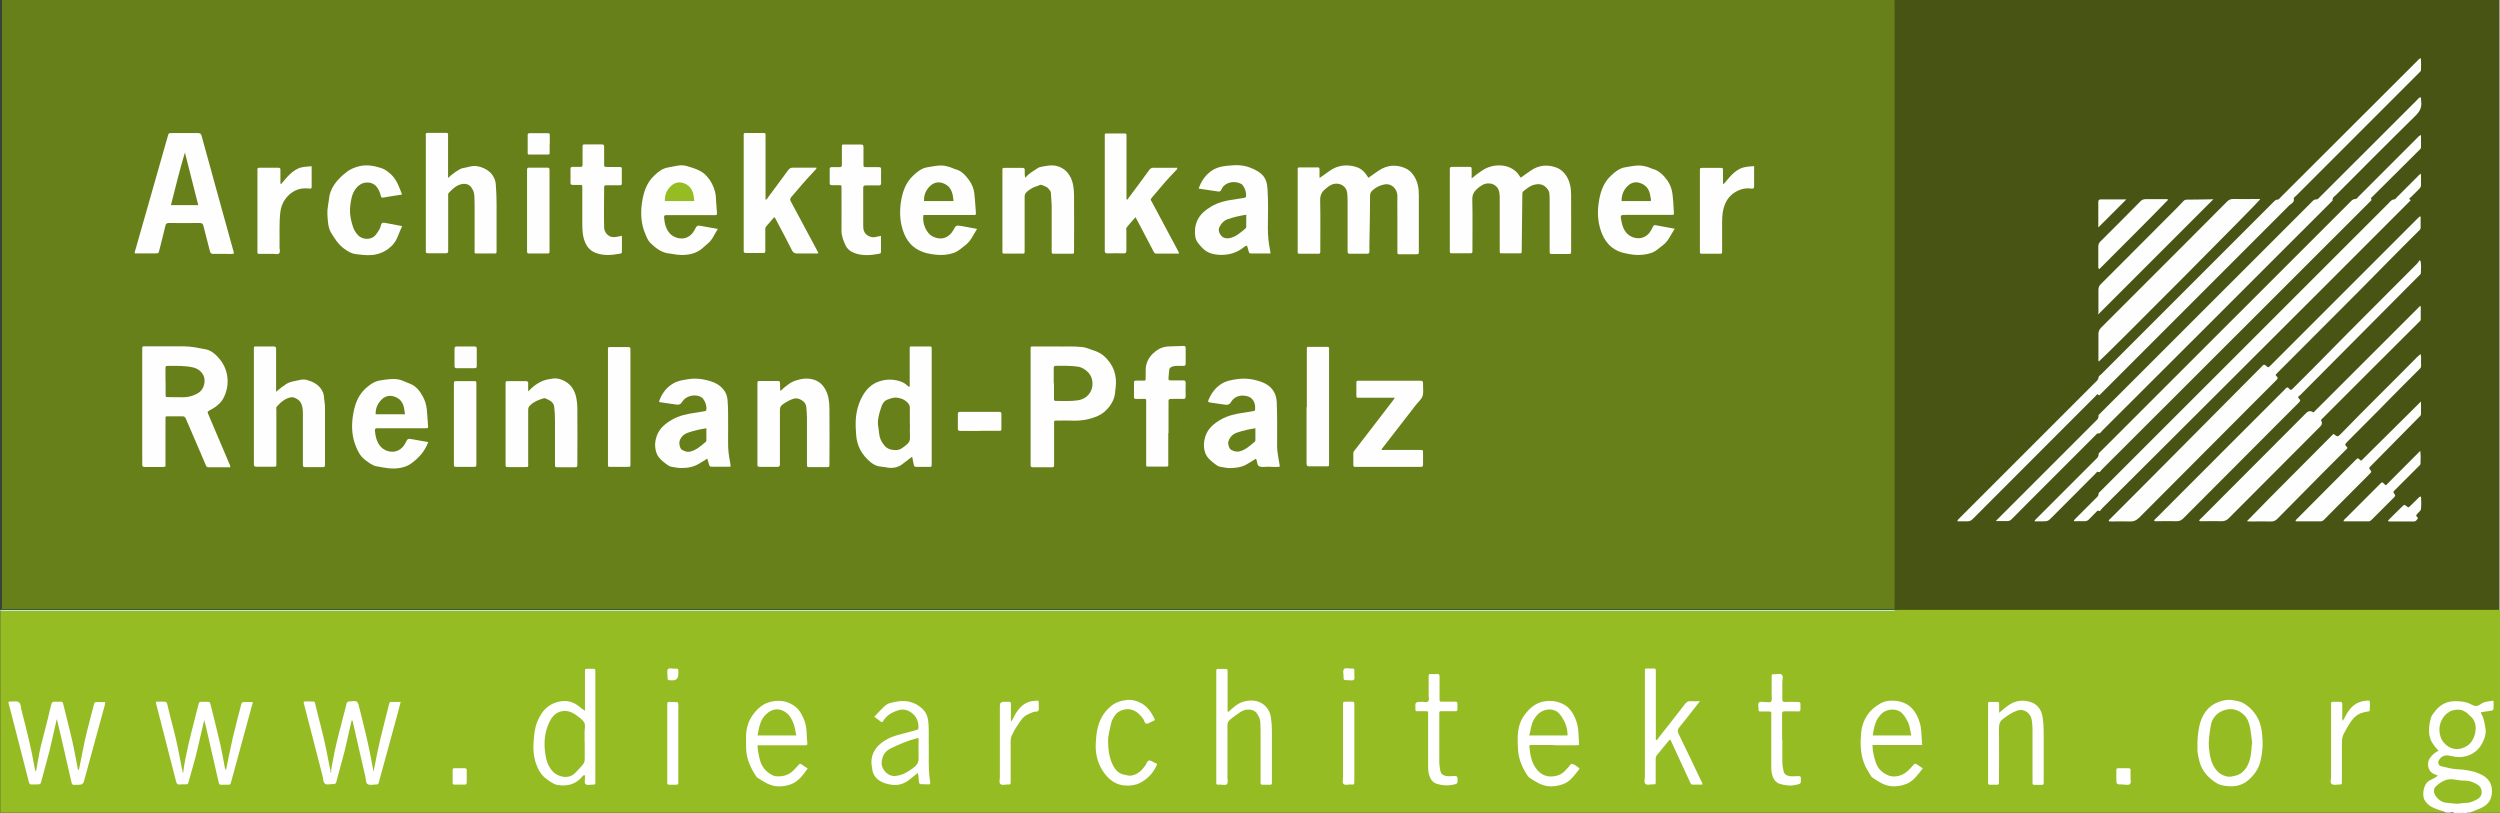<?xml version="1.0" encoding="utf-8"?>
<svg xmlns="http://www.w3.org/2000/svg" data-name="Ebene 2" id="Ebene_2" viewBox="0 0 196.85 64">
  <rect x="0" y="0" width="196.85" height="64" fill="#333333" stroke="none"/>
  <defs>
    <style>      .cls-1 {        fill: #fff;      }      .cls-2 {        fill: #fefefe;      }      .cls-3 {        fill: #fdfdfd;      }      .cls-4 {        fill: #678019;      }      .cls-5 {        fill: #96bc24;      }      .cls-6 {        fill: #99acab;      }      .cls-7 {        fill: #a59796;      }      .cls-8 {        fill: #bbbbba;      }      .cls-9 {        fill: #a69997;      }      .cls-10 {        fill: #bdbdbd;      }      .cls-11 {        fill: #cbd6d6;      }      .cls-12 {        fill: #c7c7c7;      }      .cls-13 {        fill: #d8d0d0;      }      .cls-14 {        fill: #d4ffff;      }      .cls-15 {        fill: #434341;      }      .cls-16 {        fill: #897b7b;      }      .cls-17 {        fill: #2b3937;      }      .cls-18 {        fill: #475413;      }      .cls-19 {        fill: #7b7b7a;      }    </style>
  </defs>
  <g data-name="Ebene 1" id="Ebene_1-2">
    <g>
      <path class="cls-4" d="M.14,0H149.18c.08,.09,.09,.2,.1,.32,0,.09,0,.18,0,.28,0,15.6,0,31.19,0,46.79,0,.2,.04,.41-.08,.6-.08,.07-.19,.07-.29,.08-.14,0-.29,0-.43,0-49.21,0-98.41,0-147.62,0-.22,0-.45,.03-.67-.03-.04-.02-.07-.05-.09-.08-.04-.13-.02-.26-.02-.4,0-15.7,0-31.4,0-47.1C.08,.3,.04,.14,.14,0h0Z"/>
      <path class="cls-5" d="M196.85,48.03v15.97h-2.27s-.02-.06,0-.09c.07-.11,.19-.14,.31-.19,.19-.08,.38-.14,.56-.24,.9-.5,.96-1.68,.13-2.29-.44-.32-.96-.4-1.47-.48-.53-.08-1.08-.12-1.61-.24-.4-.09-.56-.22-.54-.47,.03-.31,.37-.62,.7-.62,.21,0,.4,.06,.6,.1,.95,.16,1.73-.21,2.17-1.07,.3-.59,.26-1.21,.06-1.82-.02-.07-.05-.13-.08-.2-.12-.32-.07-.41,.26-.46,.13-.02,.26-.04,.39-.06,.13-.02,.19-.09,.21-.22,.05-.33-.02-.4-.36-.35-.23,.04-.44,.11-.62,.24-.2,.14-.39,.14-.6,.03-.51-.25-1.06-.32-1.61-.27-.77,.07-1.49,.76-1.65,1.52-.16,.75-.1,1.44,.47,2.02,.16,.17,.15,.32-.05,.45-.17,.11-.32,.26-.43,.44-.26,.44-.16,.86,.28,1.13,.34,.2,.34,.28-.01,.45-.5,.25-.8,.6-.78,1.2,.02,.44,.22,.73,.59,.93,.25,.13,.52,.25,.79,.32,.1,.03,.2,.05,.27,.14,.02,.03,.02,.06,0,.09H.02v-15.91c.08-.07,.17-.06,.26-.06,.13,0,.27,0,.4,0,49.34,0,98.68,0,148.02,0,.18,0,.37,.05,.54-.05,.16-.06,.32-.05,.49-.05,15.53,0,31.06,0,46.59,0,.14,0,.29-.01,.43,.03,.04,.02,.07,.04,.11,.07h0Z"/>
      <path class="cls-18" d="M196.79,48.02c-.14,0-.29,0-.43,0-15.56,0-31.13,0-46.69,0-.14,0-.29,0-.43,.01-.02,.02-.05,.02-.07,0-.01-.03-.01-.05,0-.07,0-.11,.01-.22,.01-.34,0-15.77,0-31.55,0-47.32,0-.1,0-.2,0-.31h47.61c.06,.11,.03,.22,.03,.33,0,15.79,0,31.57,0,47.36,0,.11,.03,.23-.03,.33h0Z"/>
      <path class="cls-1" d="M192.55,63.94c-.37-.13-.74-.22-1.09-.41-.21-.11-.37-.28-.51-.47-.28-.39-.14-1.33,.33-1.59,.22-.12,.46-.22,.66-.38-.07-.07-.16-.1-.25-.13-.43-.13-.7-.77-.35-1.28,.17-.24,.38-.42,.67-.57-.22-.23-.41-.46-.56-.74-.18-.35-.21-.72-.18-1.1,.01-.21,.07-.42,.11-.63,.05-.27,.23-.48,.39-.68,.4-.5,.93-.76,1.57-.75,.44,0,.88,.05,1.27,.27,.26,.14,.46,.15,.69-.02,.3-.23,.67-.23,1.03-.29,.04,.2,0,.4,.01,.59,0,.13-.05,.18-.18,.2-.26,.03-.52,.07-.76,.11-.06,.06-.04,.11-.02,.14,.22,.36,.26,.77,.33,1.17,.05,.29-.02,.58-.12,.84-.28,.74-.84,1.27-1.71,1.38-.37,.05-.71-.04-1.06-.11-.36-.06-.68,.11-.82,.46-.05,.14,.05,.34,.21,.38,.43,.1,.85,.22,1.3,.24,.57,.03,1.13,.11,1.65,.32,.72,.29,1.15,.77,1.04,1.66-.07,.58-.43,.9-.93,1.11-.23,.1-.47,.19-.71,.29-.09,.06-.19,.02-.29,.03-.13,.02-.26-.04-.38,.03h-.68c-.09-.06-.19-.02-.28-.03-.13-.01-.27,.03-.39-.03h0Z"/>
      <path class="cls-14" d="M149.17,48.02l.07,.02s-.11,.05-.17,.05H.02v-.06c.05-.04,.11-.03,.18-.03,49.52,0,99.04,0,148.56,0,.14,0,.29-.02,.43,.02h0Z"/>
      <path class="cls-15" d="M.14,48.02s-.08,0-.12,0C.02,32.11,.02,16.2,.02,.28,.02,.19-.05,.07,.08,0c.06,.13,.03,.26,.03,.39,0,15.73,0,31.45,0,47.18,0,.13-.03,.27,.03,.39h0s.03,.02,.02,.03c0,.01-.01,.02-.02,.02h0Z"/>
      <path class="cls-10" d="M196.79,48.02c0-.13,0-.27,0-.4V0s.06-.03,.06,.03c0,.08,0,.16,0,.25V48.03s-.04,0-.07,0Z"/>
      <path class="cls-17" d="M.14,47.97s-.06-.06-.06-.1c0-.07,0-.14,0-.21V0h.06c0,6.61,0,13.22,0,19.83v28.14h0Z"/>
      <path class="cls-12" d="M192.55,63.94c.14-.03,.28,0,.42,0,.02,0,.03,.02,.03,.03,0,.01-.01,.02-.02,.02h-.43s0-.04,0-.06h0Z"/>
      <path class="cls-1" d="M193.91,64c.11-.1,.25-.06,.37-.05,.02,.01,.02,.03,.01,.04,0,.01-.01,.02-.02,.02h-.37Z"/>
      <path class="cls-8" d="M194.27,64s0-.04,0-.05c.1,0,.2,0,.3-.01,0,.02,0,.04,0,.06h-.31Z"/>
      <path class="cls-19" d="M192.98,64s0-.03,0-.05c.09-.01,.18-.04,.25,.05h-.25Z"/>
      <path class="cls-2" d="M18.14,36.79c-.58,0-1.16,0-1.73,0-.14,0-.17-.08-.21-.18-.21-.5-.43-1-.64-1.49-.31-.71-.62-1.43-.92-2.14-.06-.14-.13-.21-.29-.2-.37,.01-.74,0-1.11,0-.21,0-.21,0-.21,.22,0,1.12,0,2.23,0,3.35v.12c0,.29,.05,.3-.3,.3-.44,0-.88,0-1.32,0-.15,0-.22-.04-.21-.21,.01-.24,0-.49,0-.74,0-2.73,0-5.46,0-8.2,0-.38-.04-.35,.34-.35,.97,0,1.94,0,2.92,0,.6,0,1.18,.13,1.76,.24,.27,.05,.54,.22,.74,.41,.49,.45,.83,1,.93,1.68,.09,.58,0,1.11-.24,1.64-.17,.38-.46,.65-.79,.87-.11,.07-.23,.13-.35,.2-.19,.11-.19,.11-.1,.33,.54,1.27,1.08,2.54,1.62,3.81,.04,.09,.1,.18,.1,.33h0Z"/>
      <path class="cls-2" d="M115.88,14.05c.26-.23,.48-.38,.7-.54,.38-.28,.8-.44,1.27-.48,.58-.04,1.1,.1,1.53,.49,.14,.13,.24,.3,.36,.47,.26-.19,.52-.37,.78-.55,.65-.45,1.35-.51,2.07-.23,.3,.12,.56,.35,.75,.65,.29,.46,.37,.97,.37,1.49,.01,1.46,0,2.93,0,4.39,0,.26,0,.26-.27,.26-.39,0-.78,0-1.17,0-.25,0-.25,0-.25-.26,0-1.31,0-2.62,0-3.93,0-.18,0-.37-.02-.55,0-.1-.03-.2-.09-.29-.27-.42-.63-.55-1.12-.42-.33,.09-.57,.3-.83,.5-.1,.08-.09,.17-.09,.27,0,.56-.02,1.13-.02,1.69-.01,.91-.02,1.82-.03,2.73,0,.21,0,.21-.23,.21-.42,0-.84,0-1.26,0-.24,0-.24,0-.24-.23,0-1.34,0-2.68,0-4.02,0-.17,0-.35-.03-.52-.09-.69-.83-.9-1.32-.62-.12,.07-.25,.15-.35,.24-.28,.23-.47,.48-.46,.9,.03,1.3,.01,2.6,.01,3.9,0,.07,0,.14,0,.21,0,.09-.04,.13-.13,.13-.51,0-1.02,0-1.54,0-.08,0-.11-.04-.11-.12s0-.14,0-.21v-6.2c0-.26,0-.27,.27-.27,.41,0,.82,0,1.23,0,.21,0,.21,0,.22,.22,0,.19,0,.39,0,.66h0Z"/>
      <path class="cls-2" d="M103.94,13.99c.25-.18,.5-.36,.76-.54,.66-.46,1.39-.53,2.13-.29,.27,.09,.52,.27,.7,.52,.07,.1,.14,.2,.22,.32,.28-.2,.55-.4,.83-.58,.64-.43,1.35-.48,2.04-.19,.3,.12,.55,.35,.74,.66,.29,.47,.36,.97,.36,1.5,0,1.45,0,2.91,0,4.36,0,.27,0,.27-.26,.27-.37,0-.74,0-1.11,0-.34,0-.32,.03-.32-.31,0-.9,0-1.8,0-2.7,0-.52-.01-1.04,0-1.57,0-.28-.1-.51-.28-.69-.21-.2-.48-.29-.78-.22-.33,.08-.63,.21-.89,.45-.13,.12-.2,.23-.2,.41,0,1.23-.03,2.45-.05,3.68,0,.24-.01,.47,0,.71,0,.14-.04,.2-.19,.2-.45,0-.9,0-1.35,0-.16,0-.18-.06-.18-.2,0-.61,0-1.23,0-1.84,0-.73,0-1.45,0-2.18,0-.18-.01-.37-.03-.55-.08-.7-.84-.92-1.34-.61-.1,.06-.21,.13-.3,.21-.31,.24-.5,.5-.49,.95,.03,1.29,.01,2.58,.01,3.87,0,.07,0,.14,0,.21,0,.08-.03,.14-.12,.14-.51,0-1.02,0-1.54,0-.07,0-.12-.03-.12-.11,0-.07,0-.14,0-.21,0-2.05,0-4.09,0-6.14,0-.36-.04-.34,.32-.34,.39,0,.78,0,1.17,0,.22,0,.22,0,.23,.22,0,.19,0,.39,0,.58,0,0,.01,.01,.03,.03h0Z"/>
      <path class="cls-2" d="M18.41,19.97c-.21,.05-.44,.02-.66,.02-.32,0-.63,0-.95,0-.16,0-.23-.04-.27-.21-.16-.66-.35-1.32-.51-1.99-.04-.17-.11-.23-.29-.23-.81,.01-1.62,0-2.42,0-.18,0-.25,.05-.29,.23-.15,.65-.32,1.29-.48,1.93-.06,.23-.06,.23-.31,.23-.53,0-1.06,0-1.61,0-.03-.1,.01-.18,.04-.27,.85-2.98,1.7-5.97,2.55-8.95,.07-.25,.07-.25,.32-.25,.69,0,1.37,0,2.06,0,.15,0,.23,.03,.28,.2,.83,3.04,1.68,6.08,2.52,9.12,.01,.05,.04,.09,.02,.16h0Z"/>
      <path class="cls-2" d="M83.17,27.28c.59,.02,1.29-.03,2,.04,.29,.03,.55,.13,.82,.23,.32,.11,.63,.22,.9,.45,.79,.69,1.09,1.55,.95,2.58-.01,.08-.03,.16-.03,.24-.02,.46-.2,.86-.47,1.21-.24,.3-.53,.56-.89,.72-.66,.29-1.35,.4-2.06,.37-.37-.02-.74,0-1.1,0-.31,0-.29-.04-.29,.3,0,1,0,2,0,3.01,0,.07,0,.14,0,.21,0,.1-.03,.15-.14,.15-.52,0-1.04,0-1.57,0-.11,0-.14-.06-.14-.15,0-.06,0-.12,0-.18,0-2.95,0-5.89,0-8.84,0-.4-.03-.33,.35-.34,.52,0,1.04,0,1.68,0h0Z"/>
      <path class="cls-2" d="M71.82,35.96c-.27,.21-.52,.39-.76,.58-.34,.27-.74,.34-1.16,.28-.18-.02-.36-.07-.55-.08-.3-.02-.56-.16-.78-.33-.7-.57-1.11-1.3-1.16-2.21-.02-.36-.05-.71-.03-1.07,.03-.72,.21-1.39,.57-2.01,.3-.51,.72-.91,1.28-1.09,.61-.2,1.25-.19,1.86,.08,.18,.08,.33,.24,.49,.36,.09-.07,.05-.16,.05-.23,0-.9,0-1.8,0-2.7,0-.27-.02-.26,.24-.26,.41,0,.82,0,1.23,0,.29,0,.26,0,.26,.27v8.87c0,.07,0,.14,0,.21,0,.09-.04,.13-.13,.13-.37,0-.74,0-1.11,0-.12,0-.15-.07-.17-.17-.04-.2-.08-.4-.13-.64h0Z"/>
      <path class="cls-2" d="M35.26,14.03c.31-.29,.58-.49,.88-.66,.1-.06,.19-.11,.31-.13,.38-.06,.75-.23,1.15-.15,.73,.14,1.37,.61,1.44,1.44,.04,.52,.06,1.04,.06,1.56,0,1.2,0,2.39,0,3.59,0,.32,.01,.27-.28,.28-.39,0-.78,0-1.17,0-.3,0-.28,.03-.28-.28,0-1.24,0-2.48,0-3.71,0-.18-.02-.37-.02-.55,0-.26-.11-.48-.25-.68-.15-.2-.39-.29-.64-.26-.48,.05-.8,.38-1.12,.7-.08,.09-.05,.19-.05,.29,0,1.22,0,2.43,0,3.65,0,.21,0,.43,0,.64,0,.13-.04,.18-.17,.18-.47,0-.94,0-1.41,0-.13,0-.2-.03-.18-.17,0-.06,0-.12,0-.18,0-2.93,0-5.85,0-8.78,0-.36-.07-.35,.34-.35,.37,0,.74,0,1.11,0,.34,0,.3,0,.3,.3v3.27h0Z"/>
      <path class="cls-2" d="M21.75,30.84c.29-.25,.53-.44,.8-.61,.2-.12,.41-.18,.63-.22,.33-.06,.65-.19,.99-.09,.56,.16,1.04,.43,1.27,1,.09,.24,.07,.5,.12,.76,.03,.16,.03,.33,.03,.49,0,1.43,0,2.87,0,4.3,0,.05,0,.1,0,.15,0,.12-.04,.16-.16,.16-.47,0-.94,0-1.41,0-.11,0-.17-.03-.17-.16,0-.12,0-.25,0-.37,0-1.2,0-2.39,0-3.59,0-.36,0-.71-.22-1.03-.13-.19-.48-.38-.7-.35-.48,.08-.82,.39-1.13,.73-.08,.08-.04,.2-.04,.3,0,1.34,0,2.68,0,4.02v.15c0,.26,.03,.27-.27,.27-.43,0-.86,0-1.29,0-.16,0-.22-.04-.21-.21,.01-.33,0-.65,0-.98,0-2.65,0-5.3,0-7.95,0-.37-.04-.33,.32-.33,.41,0,.82,0,1.23,0,.16,0,.21,.05,.2,.21,0,.99,0,1.99,0,2.98v.38h0Z"/>
      <path class="cls-2" d="M60.28,15.74c.14-.08,.18-.18,.24-.26,.51-.69,1.03-1.38,1.53-2.07,.11-.15,.21-.21,.4-.21,.61,.01,1.22,0,1.85,0-.02,.12-.09,.16-.14,.22-.64,.67-1.25,1.38-1.85,2.09-.11,.13-.12,.22-.03,.37,.67,1.24,1.33,2.49,2,3.73,.05,.1,.1,.2,.16,.31-.08,.06-.16,.04-.24,.04-.47,0-.94,0-1.41,0-.21,0-.33-.05-.43-.25-.39-.79-.81-1.56-1.22-2.34-.05-.09-.08-.19-.18-.27-.21,.25-.43,.5-.64,.74-.08,.09-.06,.19-.06,.29,0,.51,0,1.02,0,1.54,0,.25,0,.25-.25,.25-.42,0-.84,0-1.26,0-.15,0-.21-.05-.19-.2,0-.05,0-.1,0-.15,0-2.92,0-5.83,0-8.75,0-.39-.05-.34,.34-.35,.38,0,.76,0,1.14,0,.24,0,.24,0,.24,.23,0,.39,0,.78,0,1.17v3.84h0Z"/>
      <path class="cls-2" d="M92.85,19.97c-.61,0-1.2,0-1.8,0-.13,0-.17-.08-.22-.17-.29-.56-.59-1.12-.88-1.68-.17-.33-.34-.65-.54-1.02-.25,.29-.49,.54-.7,.82-.05,.07-.02,.16-.02,.24,0,.52,0,1.04,0,1.57,0,.15-.03,.22-.2,.22-.43-.01-.86-.01-1.29,0-.17,0-.21-.05-.21-.21,0-.34,0-.68,0-1.01,0-2.63,0-5.26,0-7.89,0-.38-.04-.33,.32-.33,.39,0,.78,0,1.17,0,.21,0,.22,0,.22,.22,0,1.03,0,2.07,0,3.1,0,.58,0,1.17,0,1.75,0,.05-.02,.1,.06,.15,.06-.07,.12-.15,.17-.23,.52-.7,1.04-1.39,1.55-2.1,.1-.14,.2-.2,.38-.19,.61,.01,1.22,0,1.83,0,.03,.13-.06,.17-.11,.22-.64,.66-1.24,1.36-1.83,2.07-.2,.24-.16,.2-.04,.42,.67,1.25,1.34,2.51,2.01,3.76,.04,.08,.1,.15,.12,.29h0Z"/>
      <path class="cls-2" d="M100.74,36.75c-.3,.04-.6,0-.91,0-.22,0-.48,.06-.67-.03-.21-.09-.14-.4-.27-.6-.27,.16-.53,.34-.81,.49-.39,.2-.82,.24-1.25,.25-.24,0-.48-.07-.73-.1-.19-.03-.34-.15-.48-.26-.28-.22-.56-.44-.7-.79-.18-.46-.15-.92,0-1.38,.21-.61,.67-.98,1.2-1.29,.57-.33,1.2-.46,1.84-.55,.24-.03,.48-.08,.73-.12,.08-.01,.13-.03,.14-.12,.02-.33-.04-.65-.28-.87-.18-.17-.46-.23-.71-.23-.39,0-.71,.17-.91,.51-.1,.17-.24,.24-.43,.21-.41-.06-.83-.12-1.24-.18-.12-.02-.16-.05-.11-.18,.22-.53,.53-.97,1.03-1.29,.35-.22,.73-.29,1.12-.35,.67-.12,1.33-.04,1.96,.18,.42,.14,.82,.39,1.05,.8,.14,.24,.2,.51,.22,.79,.05,1.17,.03,2.33,.03,3.5,0,.49,.12,.95,.19,1.43,0,.06,.04,.12,0,.19h0Z"/>
      <path class="cls-2" d="M100.04,19.96c-.54,0-1.04,0-1.54,0-.11,0-.14-.05-.17-.14-.05-.16-.09-.31-.14-.48-.14,.02-.23,.11-.32,.18-.48,.37-1.05,.54-1.63,.55-.59,0-1.18-.1-1.61-.59-.22-.25-.45-.47-.51-.82-.07-.44-.03-.87,.15-1.29,.22-.49,.62-.81,1.05-1.08,.63-.39,1.35-.52,2.07-.62,.19-.03,.38-.06,.58-.09,.1-.02,.15-.06,.15-.18,0-.3-.08-.56-.26-.8-.02-.03-.05-.07-.08-.09-.44-.27-1.06-.22-1.42,.13-.09,.08-.14,.2-.2,.31-.05,.1-.11,.15-.24,.13-.5-.08-1.01-.15-1.54-.23,.21-.59,.52-1.06,1.03-1.41,.54-.37,1.15-.38,1.76-.43,.45-.03,.92,.04,1.32,.21,.77,.32,1.25,.65,1.31,1.62,.07,1.03,.04,2.07,.03,3.1,0,.59,.05,1.16,.17,1.74,.02,.08,.02,.16,.04,.27h0Z"/>
      <path class="cls-2" d="M51.89,31.61c.21-.58,.53-1.06,1.09-1.4,.36-.22,.74-.28,1.13-.34,.66-.12,1.31-.03,1.93,.18,.42,.14,.81,.4,1.05,.8,.12,.2,.18,.43,.2,.67,.02,.32,.04,.63,.04,.95,0,.78,.01,1.56,0,2.33-.01,.55,.05,1.08,.16,1.61,.02,.11,.04,.22,.03,.34-.51,0-1.01,0-1.51,0-.1,0-.14-.05-.17-.14-.04-.16-.09-.31-.15-.5-.29,.18-.56,.37-.85,.51-.41,.2-.84,.24-1.28,.23-.2,0-.4-.06-.61-.08-.22-.02-.38-.15-.54-.27-.27-.21-.55-.43-.69-.76-.19-.48-.17-.96,0-1.43,.21-.59,.67-.96,1.19-1.26,.57-.33,1.2-.46,1.84-.55,.24-.04,.48-.08,.73-.12,.1-.01,.13-.05,.14-.15,.03-.32-.08-.58-.26-.83-.02-.02-.04-.05-.06-.07-.48-.36-1.28-.2-1.59,.32-.1,.17-.24,.24-.43,.21-.42-.06-.83-.12-1.24-.18-.05,0-.1,0-.15-.07h0Z"/>
      <path class="cls-2" d="M41.6,30.81c.17-.16,.27-.27,.39-.37,.55-.42,.89-.55,1.59-.64,.57-.06,1.26,.33,1.54,.83,.27,.47,.33,.99,.34,1.51,.02,1.46,0,2.93,0,4.39,0,.25,0,.26-.25,.26-.42,0-.84,0-1.26,0-.25,0-.25,0-.25-.25,0-1.16,0-2.31,0-3.47,0-.35-.02-.69-.06-1.04-.03-.24-.17-.39-.36-.5-.09-.06-.21-.09-.3-.15-.08-.04-.15-.03-.23,0-.35,.11-.69,.24-.97,.5-.14,.12-.2,.23-.19,.41,0,1.37,0,2.74,0,4.11,0,.42,.06,.38-.37,.38-.38,0-.76,0-1.14,0-.27,0-.27,0-.27-.26,0-1.11,0-2.21,0-3.32,0-.98,0-1.96,0-2.95,0-.24,0-.24,.23-.24,.45,0,.9,0,1.35,0,.14,0,.21,.04,.2,.19-.01,.18,0,.36,0,.62h0Z"/>
      <path class="cls-2" d="M61.5,30.75c.18-.19,.4-.36,.62-.52,.31-.22,.65-.32,1.02-.39,.29-.05,.57-.04,.85,.03,.44,.11,.75,.37,.98,.76,.28,.48,.33,1.01,.34,1.54,.02,1.44,0,2.88,0,4.33,0,.3,0,.28-.29,.28-.38,0-.76,0-1.14,0-.37,0-.33,.04-.34-.32,0-1.18,0-2.35,0-3.53,0-.29-.02-.57-.05-.86-.03-.29-.18-.46-.42-.59-.23-.13-.43-.15-.69-.05-.28,.11-.53,.25-.77,.43-.15,.11-.2,.23-.2,.41,0,1.24,0,2.48,0,3.71,0,.19,0,.39,0,.58,0,.14-.04,.2-.19,.2-.47,0-.94,0-1.41,0-.14,0-.18-.06-.17-.18,0-.1,0-.2,0-.31v-5.86c0-.06,0-.12,0-.18,0-.23,0-.23,.24-.23,.43,0,.86,0,1.29,0,.25,0,.24,0,.25,.26,0,.15,0,.31,.01,.46,0,0,.01,.01,.04,.04h0Z"/>
      <path class="cls-2" d="M56.52,18.03c-.27,.41-.42,.85-.79,1.15-.11,.09-.22,.18-.32,.28-.61,.58-1.35,.67-2.14,.59-.17-.02-.34-.07-.51-.08-.64-.05-1.12-.42-1.55-.84-.18-.18-.29-.44-.39-.69-.34-.77-.39-1.6-.28-2.41,.11-.8,.33-1.59,.95-2.18,.32-.31,.67-.6,1.14-.67,.25-.04,.5-.1,.75-.14,.28-.05,.57-.02,.82,.07,.52,.16,1.04,.31,1.44,.75,.33,.36,.54,.77,.66,1.23,.08,.3,.07,.63,.1,.94,.02,.23,.04,.47,.05,.7,.01,.2,.01,.21-.22,.21-.92,0-1.84,0-2.76,0-.34,0-.68,0-1.01,0-.14,0-.18,.05-.17,.18,.04,.47,.13,.9,.46,1.27,.27,.3,.87,.52,1.35,.3,.25-.11,.45-.32,.58-.57,.2-.39,.2-.39,.64-.31,.39,.07,.78,.14,1.21,.22h0Z"/>
      <path class="cls-2" d="M76.93,18.03c-.3,.47-.49,.95-.91,1.27-.29,.22-.55,.48-.91,.61-.45,.16-.9,.19-1.36,.15-.25-.02-.51-.06-.76-.12-.85-.21-1.45-.7-1.79-1.52-.32-.77-.38-1.58-.28-2.38,.11-.81,.34-1.61,.97-2.2,.32-.3,.67-.6,1.14-.67,.47-.07,.94-.2,1.43-.1,.2,.04,.39,.1,.58,.18,.05,.02,.09,.05,.14,.06,.53,.12,.86,.51,1.15,.91,.21,.29,.35,.65,.39,1.02,.06,.49,.08,.98,.12,1.47,.02,.22,.01,.22-.24,.22-1.15,0-2.29,0-3.44,0-.15,0-.3,0-.45,0-.12,.71,.28,1.49,.75,1.7,.33,.15,.67,.21,1.01,.06,.25-.11,.45-.31,.59-.56,.22-.4,.22-.4,.66-.33,.38,.07,.76,.14,1.2,.22h0Z"/>
      <path class="cls-2" d="M131.85,18.03c-.3,.48-.49,.97-.93,1.29-.29,.21-.53,.47-.88,.59-.46,.16-.92,.19-1.39,.15-.2-.02-.4-.06-.6-.1-.91-.16-1.53-.67-1.89-1.51-.33-.77-.4-1.6-.29-2.41,.11-.81,.34-1.62,.97-2.2,.32-.3,.67-.6,1.14-.67,.47-.07,.94-.2,1.43-.1,.17,.03,.34,.07,.5,.14,.07,.03,.13,.07,.2,.08,.53,.14,.88,.51,1.18,.92,.2,.29,.34,.63,.39,.99,.07,.5,.09,1,.12,1.5,.02,.22,.01,.22-.21,.22-1.18,0-2.35,0-3.53,0-.49,0-.48,0-.39,.5,.07,.37,.19,.71,.46,.98,.3,.31,.87,.48,1.33,.26,.23-.11,.42-.29,.54-.52,.05-.09,.11-.18,.14-.27,.05-.13,.14-.17,.26-.13,.02,0,.04,0,.06,.01,.45,.08,.9,.17,1.41,.26h0Z"/>
      <path class="cls-2" d="M33.71,34.83c-.27,.73-.76,1.25-1.34,1.67-.28,.2-.61,.31-.96,.36-.61,.09-1.2-.04-1.79-.15-.31-.06-.57-.28-.82-.46-.39-.27-.61-.67-.78-1.11-.3-.73-.35-1.5-.25-2.26,.11-.83,.34-1.66,.98-2.26,.34-.31,.71-.6,1.21-.67,.48-.07,.94-.16,1.43-.07,.31,.06,.57,.22,.86,.32,.54,.2,.85,.64,1.1,1.13,.19,.37,.26,.77,.28,1.18,.02,.32,.05,.63,.07,.95,.02,.27,.04,.26-.26,.26-.98,0-1.96,0-2.95,0-.26,0-.51,.01-.77,0-.14,0-.21,.03-.2,.19,.05,.47,.14,.92,.48,1.29,.3,.31,.88,.5,1.35,.27,.24-.12,.44-.32,.57-.58,.18-.38,.19-.37,.62-.29,.39,.07,.78,.14,1.18,.21h0Z"/>
      <path class="cls-2" d="M80.75,13.98c.28-.34,.62-.52,.94-.73,.09-.06,.18-.1,.28-.11,.42-.08,.84-.18,1.27-.06,.43,.12,.74,.36,.97,.73,.3,.48,.35,1.03,.36,1.57,.02,1.45,0,2.91,0,4.36,0,.24,0,.24-.23,.24-.43,0-.86,0-1.29,0-.24,0-.24,0-.24-.23,0-1.16,0-2.31,0-3.47,0-.36-.05-.71-.06-1.07,0-.15-.11-.24-.18-.34-.13-.17-.34-.22-.52-.3-.13-.06-.23,.03-.35,.07-.31,.08-.58,.24-.83,.45-.14,.12-.19,.23-.19,.41,0,1.38,0,2.76,0,4.14,0,.07,0,.14,0,.21,0,.09-.04,.12-.13,.12-.5,0-1,0-1.5,0-.1,0-.12-.05-.12-.13,0-.06,0-.12,0-.18v-6.14c0-.06,0-.12,0-.18,0-.09,.05-.12,.13-.12,.49,0,.98,0,1.47,0,.12,0,.16,.06,.16,.17,0,.18-.02,.37,.04,.61h0Z"/>
      <path class="cls-2" d="M109.88,31.32h-.35c-.83,0-1.66,0-2.49,0-.24,0-.24,0-.24-.23,0-.3,0-.59,0-.89,0-.22,0-.22,.22-.22,1.16,0,2.31,0,3.47,0,.45,0,.9,0,1.35,0,.15,0,.22,.04,.21,.2-.01,.32,.05,.65-.02,.95-.07,.29-.34,.5-.53,.74-.88,1.14-1.77,2.28-2.65,3.42-.02,.03-.04,.06-.08,.11,.08,.05,.17,.03,.24,.03,.93,0,1.86,0,2.79,0,.25,0,.25,0,.25,.25,0,.3,0,.59,0,.89,0,.15-.05,.21-.2,.19-.05,0-.1,0-.15,0h-4.79c-.07,0-.14,0-.22,0-.09,0-.13-.05-.13-.13,0-.32,0-.63,0-.95,0-.13,.09-.2,.16-.29,.97-1.27,1.95-2.53,2.92-3.8,.06-.08,.12-.16,.2-.28h0Z"/>
      <path class="cls-2" d="M31.66,17.82c-.26,.51-.36,1.07-.76,1.48-.44,.46-.98,.72-1.61,.78-.44,.04-.88-.02-1.32-.08-.31-.04-.59-.22-.85-.4-.47-.34-.77-.81-1.06-1.29-.14-.24-.2-.52-.23-.79-.04-.42-.09-.85-.01-1.28,.05-.27,.08-.55,.12-.82,.02-.14,.07-.27,.13-.41,.26-.63,.73-1.08,1.25-1.49,.26-.2,.57-.32,.88-.41,.6-.17,1.21-.07,1.78,.11,.31,.09,.59,.3,.84,.54,.44,.43,.62,.99,.84,1.56-.52,.08-1.01,.15-1.5,.24-.14,.02-.15-.05-.18-.15-.06-.26-.15-.49-.33-.71-.19-.23-.43-.32-.69-.33-.25-.01-.51,.07-.71,.24-.36,.3-.53,.72-.61,1.17-.08,.45-.12,.92-.03,1.37,.1,.5,.21,.99,.59,1.38,.35,.36,1.06,.4,1.4-.06,.17-.23,.34-.45,.4-.74,.03-.15,.09-.22,.27-.19,.45,.09,.9,.17,1.38,.26Z"/>
      <path class="cls-2" d="M91.99,34.09v2.39c0,.25,.04,.26-.24,.26-.42,0-.84,0-1.26,0-.27,0-.24,0-.24-.25,0-1.56,0-3.13,0-4.69,0-.46,.05-.39-.39-.39-.14,0-.29,0-.43,0-.1,0-.15-.04-.14-.14,0-.38,0-.76,0-1.14,0-.13,.05-.16,.16-.16,.17,0,.35,0,.52,0,.24,0,.24,0,.24-.23,0-.16,0-.33,0-.49-.03-.76,.34-1.31,.95-1.71,.23-.15,.52-.24,.81-.26,.4-.02,.8-.02,1.2-.04,.13,0,.19,.02,.19,.17,0,.41,0,.82,0,1.23,0,.15-.07,.17-.19,.17-.17,0-.35,0-.52,0-.12,0-.24,.02-.36,.06-.14,.05-.22,.15-.23,.29-.02,.19-.04,.39-.05,.58-.01,.2,0,.21,.19,.21,.32,0,.63,0,.95,0,.16,0,.21,.05,.21,.21-.01,.35-.01,.7,0,1.04,0,.15-.03,.22-.2,.21-.32-.01-.63,0-.95,0-.17,0-.21,.06-.2,.21,0,.83,0,1.66,0,2.49h0Z"/>
      <path class="cls-2" d="M48.97,18.56c0,.44,0,.85,0,1.26,0,.1-.04,.14-.14,.15-.63,.12-1.26,.18-1.88-.04-.4-.14-.67-.4-.85-.78-.23-.5-.25-1.03-.25-1.56,0-.93,0-1.86,0-2.79,0-.24,0-.24-.23-.24-.17,0-.35,0-.52,0-.12,0-.18-.03-.18-.17,0-.36,.01-.72,0-1.07,0-.16,.06-.19,.2-.18,.19,0,.39,0,.58,0,.14,0,.17-.05,.17-.18,0-.44,0-.88,0-1.32,0-.27,0-.27,.26-.27,.42,0,.84,0,1.26,0,.13,0,.18,.04,.18,.18,0,.45,0,.9,0,1.35,0,.24,0,.24,.26,.25,.3,0,.59,0,.89,0,.24,0,.24,0,.24,.23,0,.33,0,.66,0,.98,0,.22,0,.22-.22,.23-.34,0-.68,0-1.01,0-.12,0-.16,.04-.16,.16,0,1.05-.03,2.11,0,3.16,0,.15,.05,.29,.14,.43,.21,.3,.5,.37,.83,.31,.13-.02,.26-.05,.42-.08h0Z"/>
      <path class="cls-2" d="M69.37,18.56c0,.44,0,.85,0,1.26,0,.1-.04,.14-.14,.16-.64,.12-1.27,.18-1.91-.04-.34-.12-.61-.33-.75-.64-.17-.36-.31-.73-.31-1.14,.01-1.08,0-2.17,0-3.25,0-.07,0-.14,0-.21,0-.09-.05-.12-.13-.12-.21,0-.43,0-.64,0-.12,0-.16-.04-.16-.16,0-.37,0-.74,0-1.1,0-.12,.04-.16,.16-.16,.2,0,.41,0,.61,0,.15,0,.19-.05,.19-.2,0-.42,0-.84,0-1.26,0-.38-.02-.32,.34-.32,.39,0,.78,0,1.17,0,.15,0,.19,.05,.19,.2,0,.44,0,.88,0,1.32,0,.26,0,.26,.27,.26,.31,0,.61,0,.92,0,.13,0,.21,.02,.2,.18-.01,.36-.01,.72,0,1.07,0,.15-.06,.19-.2,.19-.34,0-.68,0-1.01,0-.14,0-.2,.05-.2,.19,0,.99,0,1.98,0,2.98,0,.14,.01,.29,.06,.42,.11,.32,.52,.54,.86,.48,.15-.03,.3-.06,.48-.1h0Z"/>
      <path class="cls-2" d="M47.87,32.02v-4.36c0-.07,0-.14,0-.21,0-.09,.04-.13,.13-.12,.5,0,1,0,1.5,0,.11,0,.14,.06,.14,.16,0,.06,0,.12,0,.18,0,2.92,0,5.83,0,8.75,0,.37,.05,.34-.35,.34-.38,0-.76,0-1.14,0-.31,0-.28,.02-.28-.28,0-1.41,0-2.82,0-4.24v-.21h0Z"/>
      <path class="cls-2" d="M135.73,14.48c.17-.19,.33-.39,.5-.58,.23-.25,.48-.47,.79-.62,.34-.16,.71-.17,1.1-.2v.91c0,.23,0,.45,0,.68,0,.15-.05,.2-.2,.18-.37-.06-.73,0-1.07,.16-.44,.21-.77,.52-.98,.97-.22,.48-.27,.98-.27,1.49,0,.76,0,1.51,0,2.27,0,.24,0,.24-.23,.24-.43,0-.86,0-1.29,0-.23,0-.23,0-.23-.24,0-1.5,0-3.01,0-4.51,0-.59,0-1.19,0-1.78,0-.23,0-.23,.24-.23,.45,0,.9,0,1.35,0,.22,0,.23,0,.23,.24,0,.33,0,.67,0,1,.02,0,.04,.01,.06,.02h0Z"/>
      <path class="cls-2" d="M102.9,32.06v-4.39c0-.08,0-.16,0-.25,0-.07,.04-.11,.11-.11,.51,0,1.02,0,1.53,0,.08,0,.11,.04,.11,.11,0,.07,0,.14,0,.21v8.86c0,.24,.01,.23-.24,.23-.44,0-.88,0-1.32,0-.16,0-.21-.05-.21-.21,0-.98,0-1.96,0-2.94v-1.53h0Z"/>
      <path class="cls-2" d="M22.14,14.49c.16-.19,.32-.39,.49-.57,.24-.26,.51-.5,.84-.65,.34-.15,.69-.15,1.07-.18v1.64c0,.09-.04,.13-.13,.12-.04,0-.08,0-.12-.01-.77-.08-1.38,.23-1.83,.84-.22,.3-.35,.67-.39,1.05-.1,.92-.04,1.84-.06,2.76,0,.16,.08,.36-.04,.47-.1,.09-.29,.03-.45,.03-.34,0-.68,0-1.01,0-.24,0-.24,.02-.24-.23,0-.26,0-.51,0-.77v-5.4c0-.08,0-.16,0-.25,0-.09,.03-.13,.13-.13,.51,0,1.02,0,1.53,0,.13,0,.15,.06,.15,.17,0,.36,0,.71,0,1.07,.02,.01,.04,.02,.06,.04h0Z"/>
      <path class="cls-2" d="M43.27,16.58c0,1.04,0,2.09,0,3.13,0,.25,0,.25-.25,.25-.42,0-.84,0-1.26,0-.26,0-.26,0-.26-.27,0-1.85,0-3.7,0-5.56,0-.26,0-.51,0-.77,0-.12,.04-.16,.16-.16,.48,0,.96,0,1.44,0,.14,0,.17,.06,.17,.18,0,.48,0,.96,0,1.44v1.75h0Z"/>
      <path class="cls-2" d="M35.74,33.38c0-1.03,0-2.07,0-3.1,0-.27,0-.27,.27-.27,.43,0,.86,0,1.29,0,.21,0,.21,0,.21,.22,0,.92,0,1.84,0,2.76,0,1.17,0,2.33,0,3.5,0,.27,0,.27-.26,.27-.42,0-.84,0-1.26,0-.25,0-.25,0-.25-.26,0-1.04,0-2.09,0-3.13h0Z"/>
      <path class="cls-17" d="M.14,48.02s0-.03,0-.05H148.77c.13,0,.27,0,.4,0,0,.02,0,.04,0,.06-.11,0-.22,0-.34,0H.48c-.11,0-.22,0-.34,0h0Z"/>
      <path class="cls-2" d="M77.13,33.93c-.5,0-1,0-1.5,0-.16,0-.22-.04-.21-.21,.01-.37,0-.73,0-1.1,0-.15,.05-.19,.19-.19,1.02,0,2.04,0,3.06,0,.13,0,.18,.04,.18,.17,0,.37,0,.73,0,1.1,0,.22,0,.22-.21,.22-.5,0-1,0-1.5,0h0Z"/>
      <path class="cls-3" d="M36.66,28.99c-.23,0-.47,0-.7,0-.14,0-.17-.05-.17-.18,0-.45,0-.9,0-1.35,0-.13,.05-.18,.18-.18,.46,0,.92,0,1.38,0,.12,0,.19,.03,.19,.17,0,.46,0,.92,0,1.38,0,.12-.05,.16-.16,.16-.23,0-.47,0-.7,0h0Z"/>
      <path class="cls-2" d="M43.28,11.3c0,.25,0,.49,0,.74,0,.09-.03,.13-.12,.13-.5,0-1,0-1.5,0-.07,0-.11-.03-.11-.11,0-.48,0-.96,0-1.44,0-.12,.07-.13,.16-.13,.48,0,.96,0,1.44,0,.11,0,.14,.04,.14,.15,0,.22,0,.45,0,.67h0Z"/>
      <path class="cls-1" d="M29.44,60.62c.16-.8,.31-1.6,.5-2.4,.22-.93,.47-1.86,.7-2.79,.02-.08,.03-.16,.15-.16,.24,0,.48,0,.76,0-.12,.46-.23,.87-.34,1.28-.45,1.64-.89,3.27-1.34,4.9-.02,.06-.04,.12-.05,.18-.02,.1-.07,.14-.17,.14-.22,0-.48,.07-.67-.01-.2-.09-.16-.39-.21-.6-.34-1.44-.66-2.89-.99-4.33,0-.04-.01-.08-.09-.11-.11,.48-.23,.96-.33,1.44-.23,1.14-.58,2.25-.87,3.38-.04,.16-.12,.22-.28,.2-.21-.02-.46,.1-.62-.03-.15-.12-.13-.38-.18-.57-.49-1.9-.98-3.8-1.47-5.7-.02-.06-.04-.12-.01-.2,.24-.02,.49-.01,.74,0,.15,0,.13,.14,.16,.23,.15,.58,.28,1.17,.44,1.75,.3,1.14,.52,2.29,.74,3.44,.04,.05,.03,.11,.02,.16,.02-.05-.01-.12,.04-.16,.09-.48,.17-.96,.27-1.44,.21-1.01,.49-2,.74-3,.07-.27,.15-.53,.2-.8,.03-.14,.1-.18,.23-.19,.65-.06,.65-.07,.8,.56,.38,1.53,.77,3.05,1.03,4.6,.01,.07,.03,.14,.05,.21,.03,.03,.02,.07,.03,.11,0-.04,0-.08,.03-.11h0Z"/>
      <path class="cls-1" d="M4.44,56.75c-.18,.79-.35,1.58-.54,2.36-.21,.82-.45,1.64-.66,2.46-.03,.13-.08,.19-.22,.19s-.29,0-.43,.01c-.26,0-.26,0-.33-.25-.23-.87-.45-1.74-.67-2.61-.29-1.13-.58-2.25-.87-3.38-.02-.09-.07-.17-.04-.27,.03,0,.06-.02,.09-.02,.24,.02,.54-.08,.72,.06,.18,.14,.15,.45,.22,.68,.39,1.52,.78,3.05,1.04,4.6,0,.05,.01,.1,.09,.14,.06-.32,.12-.63,.17-.94,.11-.69,.28-1.36,.46-2.03,.2-.75,.38-1.5,.56-2.26,.04-.16,.1-.25,.28-.24,.14,.01,.29,.01,.43,0,.16-.02,.21,.05,.24,.19,.32,1.35,.7,2.69,.95,4.06,.06,.34,.13,.68,.19,1.02,0,.04,0,.08,.09,.1,.09-.44,.19-.88,.27-1.33,.23-1.3,.6-2.57,.92-3.84,.03-.12,.07-.17,.2-.17,.22,0,.45,0,.68,0,0,.26-.1,.46-.15,.68-.5,1.85-1.01,3.71-1.52,5.56-.05,.18-.16,.27-.34,.27-.13,0-.27,0-.4,.01-.16,.02-.21-.06-.24-.2-.27-1.18-.54-2.35-.81-3.53-.1-.44-.21-.88-.31-1.31-.03-.03-.03-.07-.03-.11,0,.04,0,.08-.03,.11h0Z"/>
      <path class="cls-1" d="M16.05,56.82c-.16,.71-.33,1.41-.49,2.12-.2,.89-.48,1.75-.71,2.63-.03,.12-.08,.2-.23,.19-.15-.01-.31,0-.46,.01-.17,.02-.25-.04-.29-.22-.25-1-.51-2-.77-3-.26-1-.51-2-.77-3-.03-.1-.07-.19-.04-.3,.21,0,.43,0,.64,0,.15,0,.21,.06,.24,.2,.14,.62,.3,1.23,.46,1.84,.28,1.06,.49,2.13,.69,3.21,.01,.08,.04,.16,.06,.24,.02,.02,.02,.05,.03,.08,0-.03,0-.06,.02-.08,.21-1.46,.59-2.88,.95-4.3,.09-.34,.18-.67,.26-1.01,.03-.12,.08-.18,.2-.17,.13,0,.27,0,.4,0,.28,0,.28,0,.35,.25,.26,1.04,.52,2.08,.76,3.12,.14,.6,.24,1.2,.35,1.8,0,.05,.03,.1,.05,.14,.02,.03,.05,.04,.06,0,.17-.8,.32-1.6,.5-2.4,.21-.91,.46-1.82,.69-2.73,.03-.12,.09-.16,.21-.16,.22,0,.45,0,.7,0-.13,.48-.25,.93-.37,1.37-.44,1.61-.88,3.23-1.32,4.84-.1,.36-.07,.28-.39,.3-.11,0-.22,0-.34,0-.22,0-.22,0-.28-.22-.33-1.44-.66-2.89-.99-4.33-.02-.1-.05-.2-.07-.3-.02-.1-.08-.18-.08-.27-.02,.04,.02,.1-.03,.15h0Z"/>
      <path class="cls-1" d="M46.06,56v-.38c0-.91,0-1.82,0-2.73,0-.22,0-.22,.22-.23,.14,0,.29,0,.43,0,.14,0,.18,.06,.17,.18,0,.06,0,.12,0,.18v8.41s0,.08,0,.12c0,.23,0,.23-.24,.23-.18,0-.41,.08-.53-.04-.13-.11-.03-.35-.05-.53,0-.06,.02-.12-.04-.19-.1,.02-.16,.11-.22,.18-.51,.59-1.17,.72-1.89,.61-.32-.05-.59-.27-.86-.46-.43-.3-.67-.73-.84-1.21-.22-.62-.24-1.26-.18-1.91,.04-.49,.09-.98,.29-1.44,.1-.22,.2-.42,.33-.62,.17-.25,.37-.45,.63-.62,.2-.13,.4-.22,.64-.28,.65-.17,1.21-.04,1.72,.39,.12,.1,.24,.18,.42,.31h0Z"/>
      <path class="cls-1" d="M96.71,56.06c.22-.18,.42-.38,.65-.54,.35-.25,.76-.36,1.15-.36,.8-.01,1.43,.51,1.56,1.32,.05,.34,.08,.69,.08,1.04,0,1.34,0,2.68,0,4.02,0,.25,0,.25-.25,.25-.16,0-.33,0-.49,0-.12,0-.16-.05-.15-.17,0-.06,0-.12,0-.18,0-1.32,0-2.64,0-3.96,0-.18-.02-.37-.02-.55,0-.31-.13-.56-.3-.79-.15-.2-.42-.28-.65-.27-.23,0-.46,.08-.66,.22-.27,.19-.54,.37-.79,.59-.14,.12-.19,.24-.19,.42,0,1.38,0,2.76,0,4.14,0,.17,.07,.39-.04,.5-.11,.12-.33,.04-.5,.04-.37,0-.34,.06-.34-.35,0-2.8,0-5.61,0-8.41,0-.04,0-.08,0-.12,0-.23,0-.23,.24-.23,.16,0,.33,0,.49,0,.12,0,.16,.05,.16,.16,0,.06,0,.12,0,.18,0,.94,0,1.88,0,2.82,0,.07-.02,.14,.04,.23h0Z"/>
      <path class="cls-1" d="M133.84,55.23c-.2,.26-.36,.46-.52,.66-.35,.45-.7,.91-1.07,1.35-.15,.19-.19,.33-.07,.56,.59,1.2,1.16,2.41,1.74,3.62,.05,.11,.13,.21,.13,.36-.27,0-.53,0-.79,0-.12,0-.14-.1-.18-.18-.29-.62-.57-1.24-.86-1.86-.23-.5-.46-1-.69-1.5-.11,.02-.15,.12-.21,.18-.27,.32-.53,.65-.8,.97-.11,.12-.16,.25-.15,.41,0,.57,0,1.15,0,1.72,0,.24,0,.25-.23,.24-.2,0-.46,.09-.59-.05-.12-.13-.03-.37-.03-.57,0-2.72,0-5.44,0-8.16,0-.39-.04-.34,.35-.34,.12,0,.25,0,.37,0,.11,0,.14,.05,.14,.15,0,.07,0,.14,0,.21v5.28c.11,0,.14-.08,.18-.14,.71-.9,1.42-1.8,2.12-2.71,.12-.15,.23-.23,.43-.22,.22,.02,.44,0,.74,0h0Z"/>
      <path class="cls-1" d="M147.44,58.65c0,.51,.12,.96,.26,1.39,.17,.5,.53,.84,1,1.02,.37,.14,.76,.09,1.13-.09,.33-.16,.56-.44,.8-.7,.16-.17,.16-.17,.37-.04,.13,.08,.25,.17,.4,.27-.38,.48-.71,1-1.3,1.23-.39,.15-.79,.22-1.23,.17-.54-.07-.97-.36-1.4-.65-.04-.03-.09-.06-.12-.1-.2-.35-.44-.68-.58-1.07-.29-.79-.3-1.61-.22-2.42,.11-1.03,.65-1.81,1.57-2.3,.26-.14,.57-.19,.86-.19,.83,0,1.5,.32,1.92,1.09,.22,.41,.35,.85,.38,1.31,.02,.36,.05,.71,.07,1.09h-3.92Z"/>
      <path class="cls-1" d="M59.65,58.66c0,.41,.09,.76,.17,1.12,.14,.59,.5,1.02,1.05,1.28,.05,.02,.09,.04,.14,.05,.59,.08,1.11-.06,1.53-.51,.12-.13,.24-.25,.35-.38,.07-.08,.14-.11,.23-.03,.15,.11,.3,.2,.48,.32-.37,.51-.73,1.03-1.34,1.25-.38,.13-.77,.2-1.2,.14-.55-.08-.96-.38-1.4-.65-.04-.03-.08-.06-.11-.11-.45-.67-.78-1.39-.8-2.21,0-.28,0-.55-.01-.83,0-.63,.13-1.22,.49-1.74,.38-.55,.84-.98,1.54-1.12,.59-.12,1.14-.05,1.65,.26,.27,.16,.48,.38,.64,.65,.27,.45,.43,.95,.45,1.48,.01,.3,.03,.59,.06,.89,.01,.12-.03,.17-.15,.16-.06,0-.12,0-.18,0h-3.58Z"/>
      <path class="cls-1" d="M122.38,58.66c-.57,0-1.15,0-1.72,0-.28,0-.25,0-.22,.26,.04,.45,.12,.9,.33,1.3,.41,.78,1.06,1.09,1.91,.83,.22-.07,.42-.21,.58-.39,.06-.07,.12-.14,.19-.2,.12-.11,.2-.34,.35-.31,.19,.04,.35,.2,.52,.31,.05,.03,.05,.08,.01,.13-.37,.46-.71,.98-1.3,1.17-.39,.13-.79,.2-1.23,.13-.53-.09-.94-.38-1.37-.65-.04-.03-.08-.07-.11-.11-.43-.62-.73-1.3-.79-2.06-.03-.39-.04-.78-.02-1.16,.03-.61,.19-1.18,.56-1.66,.38-.49,.84-.91,1.51-1.02,.57-.1,1.09-.02,1.59,.26,.26,.14,.46,.36,.61,.59,.3,.47,.47,.99,.5,1.56,.01,.27,.03,.53,.05,.8,.02,.24,.02,.24-.22,.24-.58,0-1.17,0-1.75,0h0Z"/>
      <path class="cls-1" d="M68.83,56.45c.28-.3,.52-.56,.78-.81,.17-.17,.39-.28,.62-.32,.37-.08,.73-.16,1.12-.11,.52,.06,.96,.29,1.32,.64,.21,.21,.35,.49,.4,.81,.1,.65,.04,1.31,.06,1.96,.01,.43,0,.86,0,1.29,0,.53,.02,1.06,.1,1.59,.04,.27,.03,.27-.25,.26-.14,0-.29-.02-.43-.01-.13,0-.17-.05-.19-.17-.04-.23-.01-.47-.09-.72-.26,.2-.49,.4-.73,.58-.44,.33-.93,.44-1.47,.33-.27-.06-.53-.12-.77-.27-.36-.22-.56-.52-.62-.93-.04-.26-.09-.51-.05-.79,.1-.71,.52-1.15,1.09-1.5,.6-.37,1.3-.47,1.97-.67,.17-.05,.33-.09,.5-.14,.09-.02,.13-.07,.13-.18,.02-.5-.19-.92-.57-1.19-.26-.18-.6-.29-.96-.19-.52,.15-.96,.39-1.25,.86-.05,.08-.09,.13-.19,.05-.16-.13-.32-.24-.51-.38h0Z"/>
      <path class="cls-1" d="M173.03,58.86c-.02-.59,.03-1.14,.14-1.66,.19-.88,.65-1.62,1.56-1.94,.35-.13,.73-.2,1.11-.12,.27,.06,.54,.07,.79,.22,.56,.32,.96,.77,1.23,1.36,.16,.35,.21,.72,.26,1.09,.08,.69,.04,1.36-.11,2.04-.14,.66-.5,1.17-1,1.6-.61,.51-1.32,.53-2.03,.39-.3-.06-.58-.25-.83-.45-.5-.4-.85-.9-.99-1.54-.08-.34-.16-.68-.13-.99h0Z"/>
      <path class="cls-1" d="M157.42,56.12c.25-.21,.44-.38,.65-.53,.57-.43,1.21-.53,1.88-.29,.51,.19,.79,.6,.88,1.13,.06,.37,.09,.75,.09,1.13,.01,1.33,0,2.66,0,3.99,0,.25,0,.25-.25,.25-.13,0-.27,0-.4,0-.22,0-.23,0-.23-.24,0-1.35,0-2.7,0-4.05,0-.28-.02-.55-.06-.82-.07-.51-.59-.93-1.14-.74-.42,.14-.76,.39-1.1,.64-.26,.19-.34,.4-.34,.72,.02,1.37,0,2.74,0,4.11,0,.07,0,.14,0,.21,0,.12-.04,.16-.16,.16-.18,0-.37,0-.55,0-.13,0-.16-.06-.15-.17,0-.05,0-.1,0-.15v-5.89c0-.05,0-.1,0-.15-.01-.11,.03-.17,.15-.16,.19,0,.39,0,.58,0,.11,0,.14,.04,.14,.15,0,.21,0,.42,0,.71h0Z"/>
      <path class="cls-1" d="M91.11,60.18c-.28,.67-.75,1.17-1.39,1.49-.29,.14-.63,.19-.96,.19-.9,0-1.5-.48-1.96-1.21-.41-.66-.56-1.38-.52-2.14,.04-.69,.12-1.39,.46-2.02,.18-.34,.43-.63,.74-.89,.38-.32,.83-.44,1.3-.49,.31-.03,.63,.05,.92,.18,.59,.25,.93,.75,1.2,1.29,.04,.08,.04,.13-.05,.17-.05,.02-.09,.04-.14,.06-.15,.06-.3,.2-.45,.17-.15-.03-.15-.25-.24-.37-.26-.35-.54-.65-1.01-.75-.38-.08-.92,.08-1.16,.39-.18,.24-.33,.49-.38,.79-.09,.45-.23,.89-.22,1.36,.01,.67,.1,1.33,.42,1.93,.19,.34,.45,.6,.86,.67,.18,.03,.34,.1,.54,.07,.51-.08,.83-.4,1.11-.79,.09-.13,.13-.34,.27-.39,.15-.05,.3,.1,.45,.16,.07,.03,.15,.05,.21,.12h0Z"/>
      <path class="cls-1" d="M113.33,58.23c0,.58,0,1.17,0,1.75,0,.24,.04,.47,.08,.7,.05,.27,.22,.38,.46,.42,.23,.05,.47,0,.7,0,.13,0,.2,.07,.2,.2,0,.43,0,.42-.42,.5-.4,.08-.79,.04-1.18-.07-.3-.09-.49-.3-.59-.57-.1-.24-.13-.51-.13-.78,0-1.37,0-2.74,0-4.11,0-.29,.01-.27-.26-.27-.2,0-.41,0-.61,0-.09,0-.13-.03-.13-.12,0-.02,0-.04,0-.06-.02-.56-.02-.55,.53-.56,.16,0,.36,.07,.47-.04,.11-.11,.04-.31,.04-.47,0-.49,0-.98,0-1.47,0-.15,.03-.23,.2-.21,.15,.02,.31,.01,.46,0,.17-.01,.2,.06,.2,.21,0,.57,0,1.15,0,1.72,0,.25,0,.25,.25,.25,.33,0,.66,0,.98,0,.13,0,.19,.04,.18,.18,0,.13,0,.27,0,.4,0,.14-.05,.18-.18,.17-.34,0-.68,0-1.01,0-.24,0-.24,0-.24,.23,0,.67,0,1.33,0,2h0Z"/>
      <path class="cls-1" d="M140.34,58.23c0,.58,0,1.17,0,1.75,0,.24,.04,.46,.09,.7,.05,.28,.23,.39,.48,.43,.23,.04,.47,0,.7,0,.13,0,.18,.02,.19,.16,.01,.47,.02,.44-.45,.54-.42,.09-.81,.03-1.21-.09-.26-.08-.44-.28-.53-.51-.09-.23-.14-.48-.14-.75,0-1.36,0-2.72,0-4.08,0-.06,0-.12,0-.18,.02-.16-.06-.19-.2-.18-.19,0-.39,0-.58,0-.22,0-.23,0-.22-.21,0-.17-.08-.38,.04-.5,.11-.1,.31-.02,.47-.03,.16-.01,.37,.07,.47-.04,.12-.12,.04-.33,.05-.5,0-.48,0-.96,0-1.44,0-.21,0-.22,.22-.21,.19,0,.44-.08,.57,.03,.15,.13,.05,.39,.05,.59,0,.45,0,.9,0,1.35,0,.16,.05,.22,.21,.21,.34-.01,.68,0,1.01,0,.16,0,.21,.05,.21,.21-.02,.66,.09,.52-.53,.53-.21,0-.43,0-.64,0-.27,0-.27,0-.28,.29,0,.64,0,1.29,0,1.93h0Z"/>
      <path class="cls-1" d="M184.45,56.78c.19-.27,.29-.55,.47-.79,.4-.58,.95-.85,1.66-.82,.06,.24,0,.48,.02,.72,0,.09-.05,.12-.13,.13-.18,.02-.36,.06-.53,.12-.57,.2-.85,.69-1.13,1.16-.43,.74-.41,.75-.41,1.62s0,1.74,0,2.61c0,.24,0,.24-.23,.24-.19,0-.43,.08-.57-.04-.15-.12-.05-.37-.05-.56,0-1.86,0-3.72,0-5.58,0-.35-.04-.33,.33-.33,.12,0,.25,0,.37,0,.13,0,.18,.04,.18,.18,0,.34,0,.68,0,1.01,0,.1-.02,.2,.04,.34h0Z"/>
      <path class="cls-1" d="M79.59,56.83c.15-.16,.2-.31,.27-.44,.17-.32,.37-.61,.65-.84,.33-.28,.72-.37,1.14-.38,.11,0,.15,.04,.14,.14,0,.07,0,.14,0,.21-.01,.15,.05,.33-.04,.45-.08,.11-.27,.04-.4,.1-.34,.13-.67,.26-.91,.58-.29,.39-.55,.79-.75,1.22-.08,.16-.11,.32-.11,.5,0,1.04,0,2.09,0,3.13,0,.27,0,.28-.26,.27-.19,0-.43,.09-.56-.05-.11-.12-.03-.35-.03-.54,0-1.83,0-3.66,0-5.5v-.12c0-.2,.1-.3,.3-.3,.13,0,.27,0,.4,0,.14,0,.18,.05,.17,.18,0,.44,0,.88,0,1.39h0Z"/>
      <path class="cls-1" d="M105.75,58.52c0-1,0-2.01,0-3.01,0-.25,0-.25,.25-.26,.16,0,.33,0,.49,0,.1,0,.15,.04,.15,.15,0,.06,0,.12,0,.18v5.86c0,.39,0,.33-.33,.33-.17,0-.39,.07-.51-.03-.13-.12-.05-.35-.05-.53,0-.9,0-1.8,0-2.7h0Z"/>
      <path class="cls-1" d="M53.41,58.51c0,1.01,0,2.02,0,3.04,0,.23,0,.23-.23,.24-.16,0-.33,0-.49,0-.1,0-.15-.04-.15-.14,0-.06,0-.12,0-.18v-5.89c0-.05,0-.1,0-.15-.01-.12,.04-.16,.16-.16,.22,0,.45,.01,.67,.02,.08,.21,.04,.42,.04,.63,0,.87,0,1.74,0,2.61h0Z"/>
      <path class="cls-1" d="M167.76,61.19c-.03,.16,.09,.42-.05,.55-.12,.11-.37,.03-.57,.03-.5,0-.5,0-.5-.49,0-.21,0-.43,0-.64,0-.1,.04-.15,.14-.15,.28,0,.55,0,.83,0,.1,0,.15,.04,.15,.14,0,.17,0,.35,0,.56h0Z"/>
      <path class="cls-1" d="M36.75,61.12c0,.15,0,.31,0,.46,0,.14-.02,.21-.18,.2-.26-.01-.51,0-.77,0-.12,0-.17-.03-.16-.16,0-.33,0-.65,0-.98,0-.13,.05-.15,.16-.15,.26,0,.51,0,.77,0,.16,0,.19,.06,.18,.2,0,.14,0,.29,0,.43h0Z"/>
      <path class="cls-1" d="M53.41,53.1c0,.31-.15,.47-.46,.47-.39,0-.4,0-.39-.38,0-.17-.07-.38,.04-.5,.11-.12,.33-.03,.5-.04,.04,0,.08,0,.12,0,.14-.02,.21,.04,.19,.19,0,.09,0,.18,0,.27Z"/>
      <path class="cls-1" d="M106.64,53.11c-.02,.12,.07,.31-.04,.41-.1,.1-.29,.03-.44,.04-.37,0-.38,0-.37-.37,0-.18-.08-.4,.05-.52,.11-.11,.33-.02,.5-.03,.05,0,.1,0,.15,0,.1,0,.15,.04,.15,.14,0,.1,0,.2,0,.34h0Z"/>
      <path class="cls-11" d="M16.05,56.82s-.01-.09,.03-.14c.06,.08,.09,.16,.08,.26-.04-.04-.07-.08-.11-.12h0Z"/>
      <path class="cls-7" d="M26.07,60.69c.02,.05,.01,.13-.03,.13-.04,0-.04-.08-.03-.13,.02,0,.04,0,.06,0h0Z"/>
      <path class="cls-6" d="M4.44,56.75s0-.09,.03-.09,.04,.06,.03,.09h-.03s-.03,0-.03,0h0Z"/>
      <path class="cls-9" d="M29.44,60.62s0,.09-.03,.09-.04-.05-.03-.09c.02,0,.04,0,.05,0h0Z"/>
      <path class="cls-16" d="M14.44,60.74s.03,.08-.03,.08c-.03,0-.03-.05-.01-.08,.02,0,.03,0,.05,0Z"/>
      <path class="cls-13" d="M17.82,60.56s.03,.1-.03,.1c-.04,0-.03-.06-.03-.09,.02,0,.04,0,.06,0h0Z"/>
      <path class="cls-2" d="M190.61,4.56c.04,.33,.02,.64,.02,.95,0,.06-.04,.11-.09,.16-.06,.06-.12,.12-.17,.17-3.19,3.19-6.39,6.38-9.58,9.58-.07,.07-.19,.15-.18,.2,.08,.32-.2,.4-.35,.55-4.9,4.91-9.8,9.8-14.7,14.7-.05,.05-.1,.11-.15,.15-.06,.05-.1,.17-.22,.04-.05-.06-.11,.05-.16,.1-.44,.43-.87,.87-1.3,1.3-2.8,2.8-5.6,5.6-8.4,8.41-.13,.13-.25,.18-.43,.18-.25-.01-.51,0-.76,0-.02-.12,.07-.16,.12-.22,.21-.22,.43-.44,.65-.65,3.34-3.34,6.69-6.69,10.03-10.03,.13-.13,.28-.23,.3-.44,.01-.11,.14-.17,.22-.25,4.08-4.08,8.17-8.16,12.25-12.25,.43-.43,.87-.87,1.3-1.3,.09-.09,.16-.18,.3-.19,.14,0,.2-.13,.29-.21,1.41-1.41,2.83-2.82,4.24-4.23,2.17-2.16,4.33-4.33,6.5-6.49,.08-.08,.14-.18,.28-.21h0Z"/>
      <path class="cls-2" d="M157.14,41.04c.13-.14,.2-.22,.28-.29,2.53-2.53,5.05-5.05,7.58-7.58,.11-.11,.26-.21,.23-.41,0-.07,.04-.11,.09-.16,.06-.06,.12-.12,.17-.17,5.5-5.49,10.99-10.98,16.49-16.48,.12-.12,.22-.27,.43-.25,.06,0,.11-.04,.16-.09,.06-.06,.12-.12,.17-.17,2.53-2.52,5.05-5.05,7.58-7.57,.08-.08,.14-.18,.26-.22,.09,.09,.04,.21,.06,.32,.08,.49-.12,.83-.47,1.17-2.09,2.05-4.15,4.13-6.22,6.2-.12,.12-.31,.2-.28,.43,0,.05-.09,.11-.14,.16-.33,.33-.67,.66-1,1-5.66,5.66-11.32,11.32-16.99,16.97-.1,.1-.16,.27-.36,.22-.04,0-.11,.08-.16,.13-1.82,1.82-3.63,3.64-5.45,5.45-.39,.39-.78,.78-1.17,1.18-.11,.11-.22,.16-.38,.15-.27,0-.53,0-.88,0h0Z"/>
      <path class="cls-2" d="M190.63,10.62c0,.35,0,.66,0,.98,0,.12-.11,.19-.19,.27-1.18,1.18-2.36,2.35-3.55,3.53-.04,.04-.09,.09-.13,.13-.04,.05-.12,.08-.04,.17,.05,.05-.02,.09-.05,.12-.06,.06-.11,.12-.17,.17-4.79,4.79-9.58,9.58-14.38,14.37-2.21,2.21-4.42,4.41-6.63,6.62-.08,.08-.13,.27-.33,.16-.02-.01-.1,.09-.15,.14-1.14,1.14-2.27,2.27-3.4,3.41-.36,.36-.35,.36-.87,.36h-.55c.07-.15,.16-.21,.24-.29,1.52-1.52,3.04-3.04,4.56-4.56,.12-.12,.27-.22,.25-.43,0-.06,.05-.11,.09-.15,.05-.05,.1-.1,.15-.15,6.52-6.51,13.03-13.02,19.55-19.54,.12-.12,.23-.26,.43-.26,.12,0,.18-.12,.26-.2,1.53-1.53,3.07-3.07,4.6-4.6,.08-.08,.14-.18,.31-.24h0Z"/>
      <path class="cls-2" d="M190.63,13.69c0,.33,0,.62,0,.9,0,.12-.07,.21-.15,.29-.22,.21-.44,.43-.65,.65-.05,.05-.23,.11-.03,.21,.03,.02,0,.05-.02,.07-.05,.05-.1,.1-.15,.15-4.97,4.96-9.92,9.94-14.9,14.89-3.09,3.07-6.15,6.15-9.24,9.21-.07,.07-.12,.27-.3,.14-.01,0-.08,.05-.11,.09-.2,.2-.39,.39-.58,.59-.1,.11-.22,.17-.38,.16-.27-.01-.54,0-.83,0,.04-.14,.13-.2,.2-.27,.51-.52,1.03-1.03,1.54-1.54,.1-.1,.22-.18,.21-.35,0-.06,.05-.11,.1-.15,.05-.05,.1-.1,.15-.15,7.53-7.53,15.07-15.07,22.61-22.6,.12-.12,.22-.27,.42-.28,.09,0,.15-.1,.21-.17,.54-.54,1.09-1.09,1.63-1.63,.07-.07,.13-.16,.28-.22h0Z"/>
      <path class="cls-2" d="M190.6,17.06v.88c0,.13-.1,.19-.18,.27-.82,.82-1.64,1.63-2.45,2.46-2.85,2.91-5.75,5.77-8.62,8.66-.06,.06-.11,.12-.16,.17,0,.07,.04,.11,.08,.14,.12,.1,.08,.18-.02,.28-.33,.32-.65,.65-.98,.98-3.27,3.28-6.55,6.56-9.82,9.85-.23,.23-.46,.33-.78,.31-.45-.02-.9,0-1.35,0-.09,0-.18,.02-.29-.04,.05-.12,.15-.19,.23-.27,1.82-1.83,3.65-3.64,5.46-5.48,2.1-2.13,4.22-4.23,6.32-6.36,.03-.03,.06-.06,.09-.09,.09-.12,.17-.14,.3-.02,.16,.16,.17,.15,.33,0,.72-.72,1.43-1.43,2.15-2.15,3.13-3.13,6.26-6.27,9.4-9.4,.07-.07,.15-.14,.22-.21,.02,0,.04,.02,.06,.02h0Z"/>
      <path class="cls-2" d="M190.59,20.55c.08,.31,.03,.63,.03,.94,0,.1-.09,.16-.15,.22-.22,.22-.43,.44-.65,.65-2.9,2.92-5.8,5.83-8.7,8.75-.05,.05-.12,.09-.15,.11,0,.07,0,.1,0,.11,.19,.21,.21,.2-.03,.44-.41,.41-.82,.83-1.24,1.24-2.6,2.6-5.19,5.2-7.78,7.8-.16,.17-.33,.24-.56,.23-.48-.02-.96,0-1.44,0-.1,0-.2,.02-.31-.03,.03-.11,.12-.16,.19-.23,2-2.01,4-4.01,6.01-6.02,1.36-1.36,2.72-2.72,4.08-4.08,.06-.06,.11-.16,.21-.17,.09,0,.13,.09,.19,.14,.08,.08,.14,.05,.21-.02,.09-.09,.19-.19,.28-.28,.74-.74,1.48-1.47,2.21-2.22,2.42-2.47,4.88-4.9,7.32-7.36,.08-.08,.13-.18,.2-.27,.03,.02,.06,.03,.1,.05h0Z"/>
      <path class="cls-2" d="M165.26,28.46c-.06-.1-.03-.18-.03-.26,0-.63,0-1.27,0-1.9,0-.21,.07-.36,.22-.51,2.25-2.24,4.49-4.49,6.73-6.73,1.06-1.06,2.11-2.11,3.17-3.18,.15-.15,.3-.22,.51-.21,.61,.01,1.23,0,1.84,0,.09,0,.18-.02,.27,.02-.11,.21-12.07,12.23-12.69,12.76h0Z"/>
      <path class="cls-2" d="M182.74,33.07c.13,.18,.12,.35-.04,.51-2.4,2.41-4.8,4.81-7.2,7.22-.17,.17-.34,.25-.59,.24-.48-.02-.96,0-1.44,0-.1,0-.2,.02-.31-.03,.03-.11,.12-.16,.19-.23,2.75-2.76,5.49-5.51,8.24-8.26,.18-.18,.37-.19,.57-.04,2.79-2.79,5.59-5.59,8.39-8.38,.02,0,.04,.01,.06,.02,0,.34,0,.68,0,1.03,0,.11-.1,.17-.17,.24-1.16,1.16-2.32,2.31-3.48,3.47-1.36,1.35-2.71,2.7-4.06,4.06-.05,.05-.11,.09-.13,.16h0Z"/>
      <path class="cls-2" d="M183.73,34.16c.34,.26,.34,.26,.62-.03,1.97-2.03,3.99-4,5.97-6.01,.08-.08,.16-.15,.26-.24,.09,.18,.05,.34,.05,.5,0,.68,.09,.46-.37,.93-.68,.69-1.38,1.37-2.06,2.07-1.1,1.14-2.24,2.25-3.35,3.38-.24,.25-.24,.25-.01,.49-.03,.1-.11,.15-.17,.21-.59,.6-1.19,1.19-1.78,1.78-1.19,1.2-2.38,2.4-3.56,3.6-.15,.15-.29,.23-.51,.22-.52-.01-1.04,0-1.57,0-.09,0-.18,0-.33-.02,2.27-2.34,4.55-4.58,6.81-6.87h0Z"/>
      <path class="cls-2" d="M174.3,15.67c-3.03,3.03-6.05,6.05-9.08,9.08-.03-.02,.01-.1,.01-.16,0-.59,0-1.19,0-1.78,0-.18,.06-.3,.18-.43,.78-.77,1.55-1.55,2.32-2.32,1.26-1.26,2.52-2.52,3.77-3.78,.14-.14,.27-.28,.4-.42,.08-.09,.16-.14,.29-.14,.68,0,1.37-.02,2.05-.03,.03,0,.06,0,.06-.01h0Z"/>
      <path class="cls-2" d="M190.63,31.6c0,.38,0,.69,0,1,0,.11-.09,.18-.16,.25-1.23,1.25-2.46,2.49-3.69,3.74-.06,.06-.11,.12-.17,.17-.07,.07-.07,.13,0,.21,.14,.18,.14,.19-.04,.36-.92,.92-1.84,1.84-2.75,2.76-.27,.27-.53,.54-.8,.81-.08,.08-.16,.15-.29,.15-.65,0-1.31,0-1.96,0-.04-.09,.03-.13,.07-.17,1.56-1.57,3.12-3.13,4.68-4.7,.1-.1,.17-.13,.27,0,.03,.04,.07,.08,.14,.09,1.55-1.53,3.1-3.07,4.71-4.67h0Z"/>
      <path class="cls-2" d="M170.71,15.74c-1.78,1.84-3.61,3.63-5.41,5.45-.11-.07-.08-.15-.08-.21,0-.52,0-1.04,0-1.56,0-.17,.05-.29,.17-.41,1.05-1.05,2.1-2.09,3.14-3.15,.12-.13,.25-.18,.43-.18,.57,0,1.14,0,1.71,0,.01,.02,.02,.04,.03,.06h0Z"/>
      <path class="cls-2" d="M184.52,41.04c.06-.15,.16-.22,.24-.29,.86-.86,1.72-1.72,2.58-2.58,.24-.24,.21-.26,.45-.01,.01,.01,.03,.02,.08,.05,.88-.89,1.78-1.78,2.7-2.71,.05,.37,.03,.69,.02,1.01,0,.11-.11,.17-.18,.24-.61,.61-1.22,1.21-1.82,1.82-.16,.16-.17,.17-.03,.36,.07,.1,.03,.14-.03,.21-.18,.18-.36,.36-.54,.54-.4,.4-.81,.81-1.21,1.21-.08,.08-.15,.16-.28,.16-.64,0-1.29,0-1.96,0h0Z"/>
      <path class="cls-2" d="M167.42,15.71c-.74,.74-1.47,1.47-2.2,2.2v-.76c0-.41,0-.82,0-1.23,0-.16,.05-.22,.21-.22,.64,0,1.29,0,1.93,0,.03,0,.06,0,.06,0h0Z"/>
      <path class="cls-2" d="M188.04,40.98c.13-.13,.27-.27,.4-.4,.24-.24,.48-.48,.72-.71,.16-.15,.16-.15,.32-.02,.16,.13,.16,.13,.31-.02,.2-.19,.39-.39,.59-.58,.06-.06,.11-.15,.25-.15,.02,.32,.03,.65,0,.97-.02,.17-.21,.27-.31,.41-.04,.06-.11,.1-.04,.18,.05,.06,.15,.1,.08,.2-.07,.09-.13,.18-.26,.2-.02,0-.04,0-.06,0h-1.96s-.02-.04-.04-.06Z"/>
      <path class="cls-5" d="M192.08,57.35c.03-.54,.39-1.22,1.03-1.41,.54-.16,.96-.02,1.32,.37,.03,.03,.05,.06,.09,.09,.53,.42,.47,1.16,.28,1.63-.11,.27-.26,.52-.53,.69-.57,.37-1.18,.36-1.68-.08-.4-.35-.52-.79-.51-1.29h0Z"/>
      <path class="cls-5" d="M193.49,63.29c-.35-.03-.65-.05-.95-.09-.35-.04-.81-.45-.88-.8-.03-.17,0-.36,.14-.48,.41-.38,.86-.65,1.46-.54,.28,.05,.57,.09,.85,.09,.35,0,.65,.12,.95,.3,.13,.08,.22,.16,.28,.3,.15,.35,.05,.69-.29,.87-.27,.14-.54,.28-.86,.28-.24,0-.49,.05-.69,.07h0Z"/>
      <path class="cls-4" d="M13.03,30.01c0-.35,0-.7,0-1.04,0-.11,.03-.16,.15-.16,.67,0,1.35-.03,2.02,.12,.57,.13,1.03,.63,.88,1.31-.08,.36-.25,.59-.58,.77-.35,.18-.7,.27-1.08,.27-.38,0-.76,0-1.14-.01-.24,0-.24,0-.24-.24,0-.34,0-.68,0-1.01h0Z"/>
      <path class="cls-4" d="M14.56,12.01c.35,1.37,.69,2.75,1.05,4.14h-2.15c.35-1.39,.69-2.77,1.1-4.14Z"/>
      <path class="cls-4" d="M82.97,30.2c0-.4,0-.8,0-1.2,0-.14,.03-.2,.19-.2,.57,0,1.15-.01,1.72,.07,.42,.06,.99,.47,1.1,.99,.1,.45,.03,.85-.26,1.2-.21,.26-.52,.41-.84,.46-.58,.09-1.16,.04-1.75,.05-.14,0-.14-.08-.14-.18,0-.4,0-.8,0-1.2h-.01Z"/>
      <path class="cls-4" d="M71.65,33.32c0,.37-.02,.74,0,1.1,.02,.25-.06,.43-.25,.58-.25,.21-.51,.44-.85,.44s-.68-.07-.92-.37c-.23-.28-.38-.59-.41-.96-.02-.32-.12-.64-.09-.97,.04-.42,.17-.82,.31-1.21,.08-.22,.25-.42,.51-.49,.07-.02,.13-.05,.2-.07,.45-.17,1.08,.02,1.37,.4,.09,.11,.13,.22,.12,.36,0,.4,0,.8,0,1.2h0Z"/>
      <path class="cls-4" d="M98.85,33.72c0,.32,0,.61,0,.91,0,.06,0,.12-.06,.16-.36,.29-.68,.61-1.15,.74-.27,.08-.48,0-.7-.11-.15-.07-.28-.49-.22-.65,.12-.36,.34-.6,.72-.72,.46-.15,.92-.26,1.42-.33h0Z"/>
      <path class="cls-4" d="M98.13,16.91c0,.32,0,.63,0,.94,0,.05-.01,.1-.06,.14-.39,.32-.76,.68-1.3,.77-.25,.04-.48-.04-.61-.2-.15-.18-.27-.42-.13-.7,.14-.28,.32-.48,.62-.59,.47-.17,.95-.28,1.47-.36h0Z"/>
      <path class="cls-4" d="M55.62,33.72v.93c0,.05,0,.1-.05,.14-.37,.31-.73,.65-1.23,.77-.25,.06-.44-.04-.64-.14-.16-.08-.25-.5-.19-.69,.11-.35,.34-.55,.69-.67,.45-.16,.92-.26,1.42-.34h0Z"/>
      <path class="cls-5" d="M54.67,15.83h-2.32c-.02-.49,.17-.91,.51-1.21,.22-.2,.53-.32,.87-.23,.57,.15,.82,.55,.9,1.09,.02,.11,.03,.22,.04,.35Z"/>
      <path class="cls-4" d="M75.08,15.83h-2.32c-.03-.51,.18-.94,.54-1.24,.22-.19,.53-.29,.88-.19,.53,.16,.76,.53,.85,1.03,.02,.12,.03,.24,.05,.4h0Z"/>
      <path class="cls-4" d="M127.68,15.83c0-.5,.18-.92,.52-1.22,.22-.2,.53-.32,.87-.22,.55,.15,.81,.53,.88,1.07,.01,.12,.07,.23,.04,.37h-2.3Z"/>
      <path class="cls-4" d="M29.58,32.62c-.02-.49,.18-.9,.51-1.2,.22-.2,.53-.31,.87-.22,.56,.15,.81,.53,.88,1.07,.02,.11,.03,.22,.05,.35h-2.32Z"/>
      <path class="cls-5" d="M46.04,58.44c0,.45,0,.9,0,1.35,0,.17-.05,.29-.15,.42-.19,.23-.39,.44-.6,.65-.51,.53-1.35,.32-1.75-.1-.34-.36-.5-.79-.58-1.26-.14-.83-.12-1.66,.21-2.44,.21-.51,.5-.99,1.15-1.07,.4-.05,.75,.1,1.05,.32,.23,.17,.49,.34,.63,.58,.12,.21,.03,.5,.03,.75,0,.27,0,.53,0,.8h0Z"/>
      <path class="cls-5" d="M150.49,57.91h-3.03c.09-.66,.22-1.3,.76-1.77,.42-.36,1.19-.37,1.56,.03,.23,.25,.42,.56,.53,.89,.08,.26,.12,.54,.18,.85h0Z"/>
      <path class="cls-5" d="M62.69,57.91h-3.04c.12-.61,.19-1.22,.67-1.67,.55-.51,1.13-.5,1.65-.07,.26,.21,.42,.55,.54,.88,.09,.27,.12,.55,.19,.87h0Z"/>
      <path class="cls-5" d="M123.44,57.91h-3.03c.12-.4,.14-.82,.33-1.18,.23-.43,.54-.76,1.06-.85,.39-.06,.76,.05,.99,.33,.4,.48,.64,1.04,.64,1.69h0Z"/>
      <path class="cls-5" d="M72.33,58.12c0,.5-.02,1,0,1.5,.02,.34-.08,.58-.35,.79-.44,.34-.9,.64-1.47,.69-.62,.06-1.12-.53-1.09-1.06,.03-.5,.26-.89,.71-1.11,.68-.33,1.37-.63,2.11-.81,.02,0,.04,0,.08,0h0Z"/>
      <path class="cls-5" d="M177.32,58.54c-.06,.64-.07,1.27-.4,1.83-.21,.36-.51,.62-.91,.71-.2,.05-.39,.1-.6,.07-.53-.09-.87-.4-1.12-.85-.24-.43-.3-.9-.35-1.38-.07-.61,.04-1.2,.14-1.8,.08-.49,.38-.88,.81-1.1,.65-.32,1.3-.23,1.83,.3,.27,.27,.39,.65,.46,1.02,.07,.4,.11,.81,.16,1.19h0Z"/>
    </g>
  </g>
</svg>